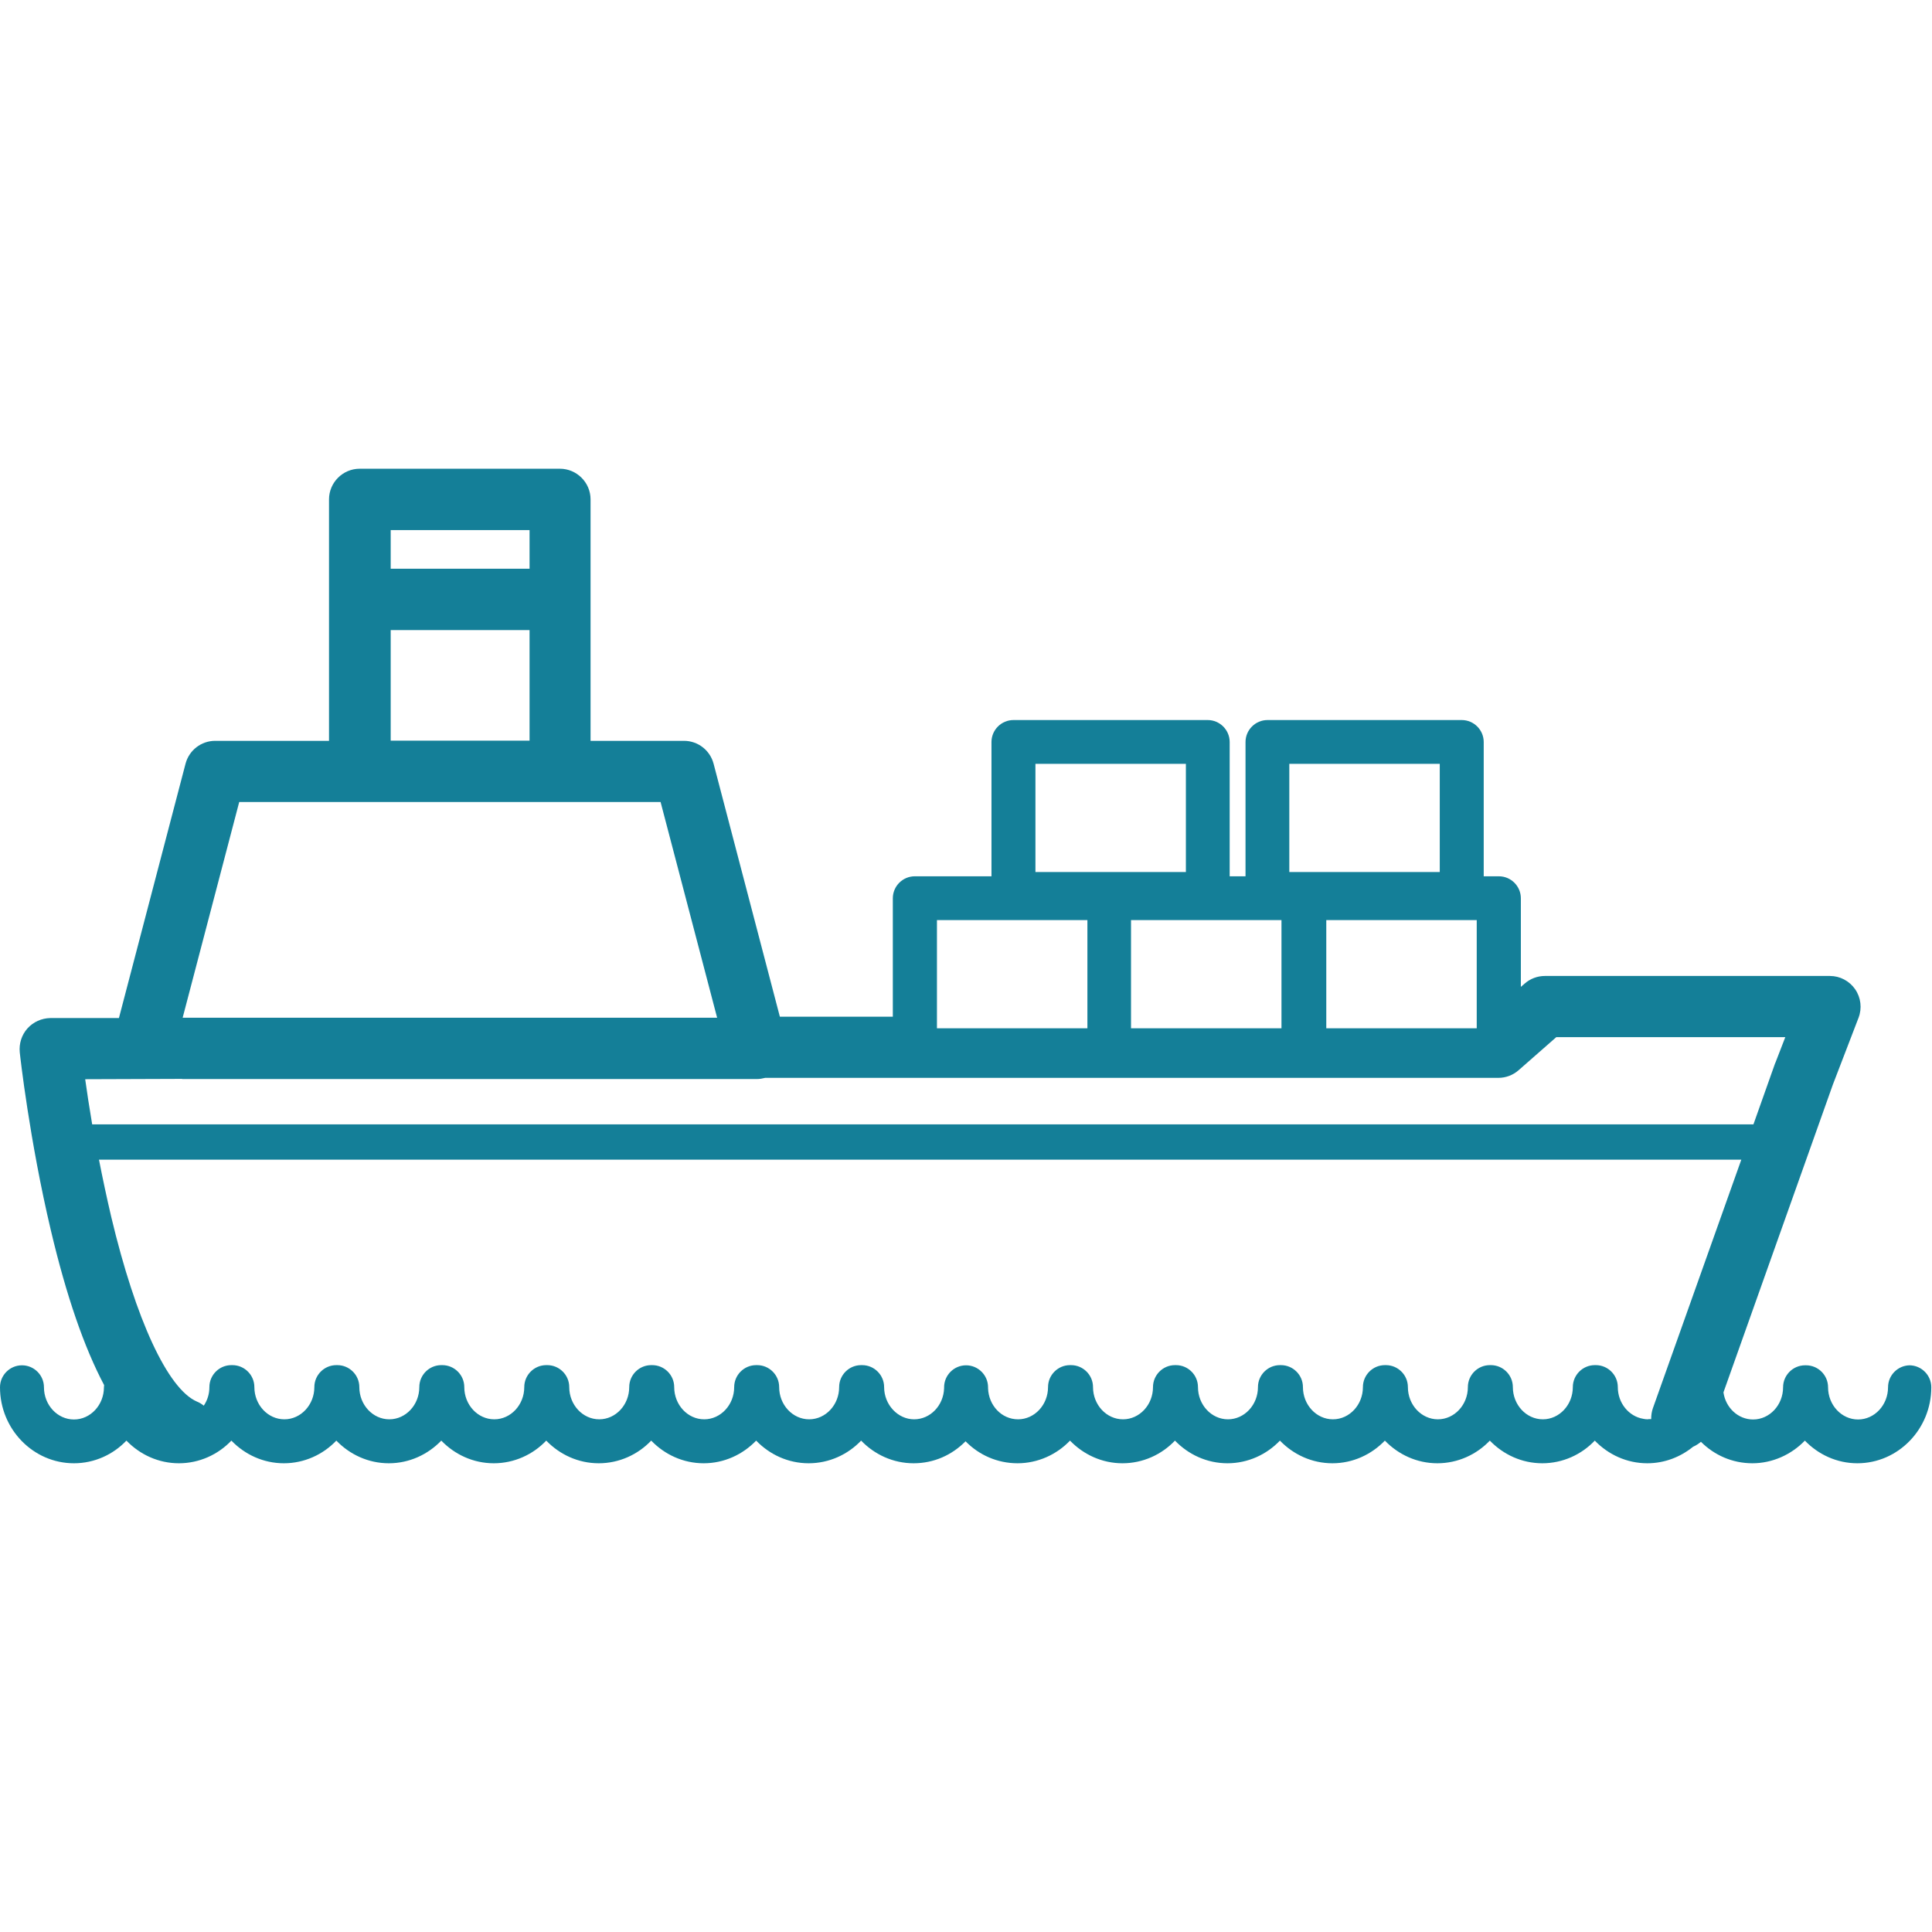 <svg xmlns="http://www.w3.org/2000/svg" id="Layer_1" data-name="Layer 1" viewBox="0 0 113.39 113.39"><defs><style>      .cls-1 {        fill: #147f98;        stroke-width: 0px;      }    </style></defs><path class="cls-1" d="m112.1,80.13c-.71,0-1.29.58-1.29,1.29,0,1.04-.79,1.89-1.76,1.89s-1.76-.85-1.76-1.89c0-.71-.58-1.29-1.29-1.29h-.06c-.71,0-1.29.58-1.29,1.29,0,1.04-.79,1.89-1.76,1.89-.88,0-1.61-.69-1.74-1.59l6.42-18.06,1.51-3.93c.21-.55.14-1.18-.2-1.67-.34-.49-.89-.78-1.48-.78h-16.73c-.44,0-.86.16-1.19.45l-.22.19v-5.2c0-.71-.58-1.29-1.29-1.29h-.89v-7.88c0-.71-.58-1.29-1.29-1.29h-11.4c-.71,0-1.29.58-1.29,1.29v7.88h-.93v-7.88c0-.71-.58-1.29-1.29-1.29h-11.4c-.71,0-1.29.58-1.29,1.29v7.88h-4.5c-.71,0-1.29.58-1.29,1.29v6.95h-6.63l-3.89-14.85c-.21-.79-.92-1.34-1.74-1.34h-5.48v-14.17c0-.99-.81-1.8-1.8-1.8h-11.75c-.99,0-1.8.81-1.8,1.8v14.17h-6.68c-.82,0-1.53.55-1.74,1.34l-3.91,14.93H2.95c-.51.01-1,.23-1.34.61-.34.38-.5.89-.45,1.4.02.21.57,5.15,1.83,10.47.91,3.84,1.95,6.85,3.12,9.06,0,.04-.01.08-.01.13,0,1.04-.79,1.89-1.76,1.89s-1.76-.85-1.76-1.89c0-.71-.58-1.29-1.29-1.29s-1.29.58-1.29,1.29c0,2.46,1.95,4.46,4.34,4.46,1.2,0,2.3-.51,3.08-1.33.79.82,1.88,1.33,3.08,1.33s2.3-.51,3.08-1.33c.79.82,1.88,1.33,3.08,1.33s2.3-.51,3.08-1.33c.79.82,1.88,1.33,3.08,1.33s2.29-.51,3.08-1.33c.79.82,1.88,1.33,3.08,1.33s2.3-.51,3.08-1.33c.79.82,1.88,1.33,3.08,1.33s2.3-.51,3.08-1.33c.79.82,1.88,1.33,3.08,1.33s2.29-.51,3.08-1.33c.79.82,1.88,1.33,3.08,1.33s2.3-.51,3.08-1.33c.79.82,1.88,1.33,3.08,1.33s2.26-.49,3.05-1.29c.78.8,1.86,1.29,3.05,1.29s2.3-.51,3.08-1.33c.79.82,1.88,1.33,3.08,1.33s2.3-.51,3.08-1.33c.79.82,1.88,1.33,3.08,1.33s2.3-.51,3.08-1.33c.79.82,1.88,1.33,3.08,1.33s2.29-.51,3.08-1.33c.79.82,1.88,1.33,3.08,1.33s2.3-.51,3.08-1.33c.79.82,1.88,1.33,3.08,1.33s2.3-.51,3.08-1.33c.79.82,1.88,1.33,3.08,1.33,1.02,0,1.95-.37,2.69-.97.16-.07.32-.17.46-.29.78.78,1.84,1.26,3.02,1.26s2.29-.51,3.08-1.33c.79.82,1.88,1.33,3.08,1.33,2.39,0,4.34-2,4.34-4.46,0-.71-.58-1.29-1.29-1.29ZM31.08,33.38h-8.15v-2.27h8.15v2.27Zm-8.15,10.09v-6.49h8.15v6.49h0s-8.15,0-8.15,0h0Zm-1.99,3.6c.06,0,.12,0,.19,0h11.75c.06,0,.12,0,.18,0h5.71l3.3,12.59.02.07H10.72s3.32-12.66,3.32-12.66h6.91Zm-10.25,16.26h33.73c.17,0,.33-.03.49-.07h43.03c.44,0,.86-.16,1.19-.45l2.21-1.94h13.44l-.58,1.5s-.01.03-.02.04l-1.27,3.58H5.41c-.17-1.01-.31-1.92-.41-2.65l5.69-.02Zm44.3-3.67v-5.66h8.83v6.35h-8.83v-.69Zm5.78-14.83h8.83v6.35h-8.83v-6.35Zm14.9,0h8.83v6.35h-8.83v-6.35Zm11,15.52h-8.83v-6.35h8.83v6.35Zm-11.46-6.35v6.35h-8.83v-6.35h8.83Zm21.5,29.3c-.09,0-.18-.01-.27-.03-.84-.14-1.49-.92-1.49-1.86,0-.71-.58-1.29-1.29-1.29h-.06c-.71,0-1.29.58-1.29,1.29,0,1.04-.79,1.89-1.76,1.89s-1.76-.85-1.76-1.89c0-.71-.58-1.29-1.29-1.29h-.06c-.71,0-1.29.58-1.29,1.29,0,1.04-.79,1.89-1.76,1.89s-1.76-.85-1.76-1.89c0-.71-.58-1.29-1.29-1.29h-.06c-.71,0-1.29.58-1.29,1.29,0,1.04-.79,1.89-1.76,1.89s-1.76-.85-1.76-1.89c0-.71-.58-1.29-1.29-1.29h-.06c-.71,0-1.29.58-1.29,1.29,0,1.04-.79,1.89-1.76,1.89s-1.76-.85-1.76-1.89c0-.71-.58-1.29-1.29-1.29h-.06c-.71,0-1.29.58-1.29,1.29,0,1.04-.79,1.89-1.76,1.89s-1.76-.85-1.76-1.89c0-.71-.58-1.29-1.29-1.29h-.06c-.71,0-1.29.58-1.29,1.29,0,1.04-.79,1.89-1.76,1.89s-1.73-.82-1.76-1.83c0-.02,0-.04,0-.05,0-.71-.58-1.29-1.29-1.29,0,0,0,0,0,0,0,0,0,0,0,0-.71,0-1.29.58-1.29,1.29,0,.02,0,.04,0,.05-.03,1.02-.81,1.83-1.76,1.83s-1.76-.85-1.76-1.89c0-.71-.58-1.29-1.29-1.29h-.06c-.71,0-1.29.58-1.29,1.29,0,1.04-.79,1.89-1.76,1.89s-1.76-.85-1.76-1.89c0-.71-.58-1.29-1.29-1.29h-.06c-.71,0-1.29.58-1.29,1.29,0,1.04-.79,1.89-1.76,1.89s-1.76-.85-1.76-1.89c0-.71-.58-1.29-1.29-1.29h-.06c-.71,0-1.29.58-1.29,1.29,0,1.04-.79,1.89-1.76,1.89s-1.76-.85-1.76-1.89c0-.71-.58-1.29-1.29-1.29h-.06c-.71,0-1.29.58-1.29,1.29,0,1.04-.79,1.89-1.76,1.89s-1.76-.85-1.76-1.89c0-.71-.58-1.29-1.29-1.29h-.06c-.71,0-1.29.58-1.29,1.29,0,1.04-.79,1.89-1.76,1.89s-1.76-.85-1.76-1.89c0-.71-.58-1.29-1.29-1.29h-.06c-.71,0-1.29.58-1.29,1.29,0,1.04-.79,1.89-1.76,1.89s-1.76-.85-1.76-1.89c0-.71-.58-1.29-1.29-1.29h-.06c-.71,0-1.29.58-1.29,1.29,0,.41-.12.78-.33,1.09-.12-.1-.25-.18-.4-.24-1.71-.74-3.59-4.79-5.03-10.84-.27-1.15-.51-2.29-.72-3.36h96.39l-5.19,14.59c-.07.2-.1.41-.1.62,0,0,0,.01,0,.02-.05,0-.11,0-.16,0Z"></path></svg>
